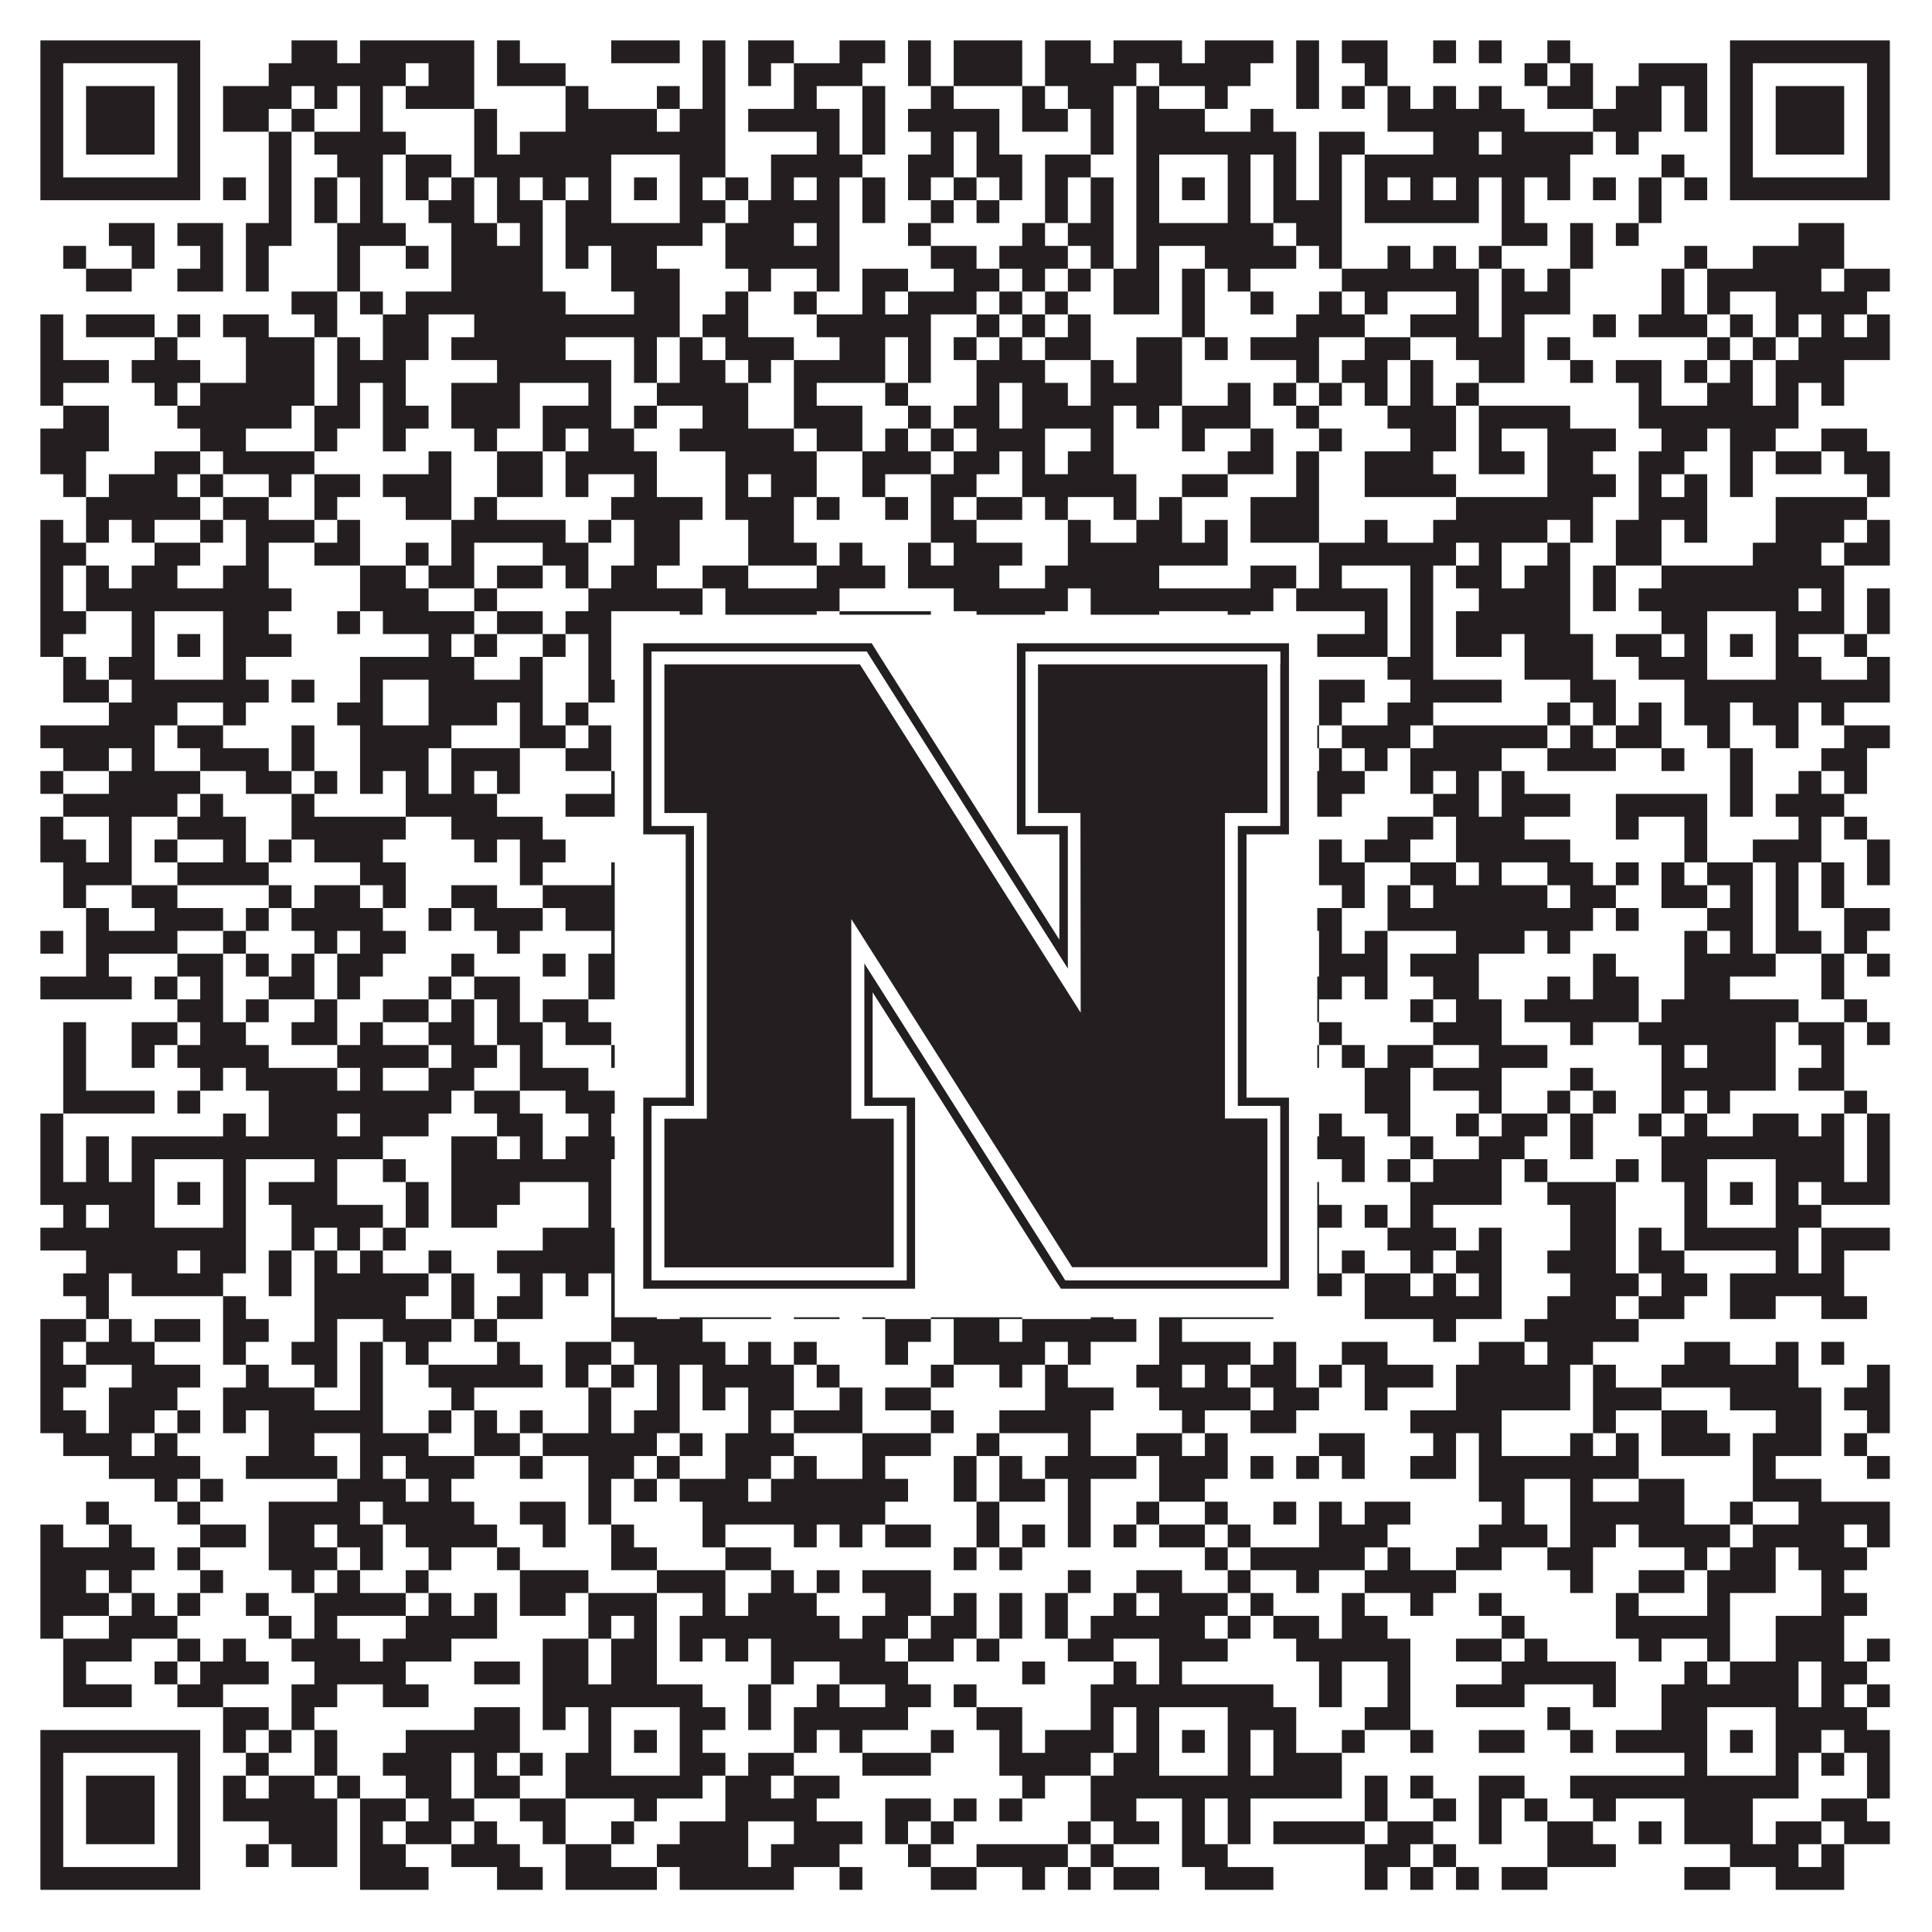 <?xml version="1.0"?>
<svg xmlns="http://www.w3.org/2000/svg" xmlns:xlink="http://www.w3.org/1999/xlink" version="1.1" width="1100px" height="1100px" viewBox="0 0 1100 1100"><rect x="0" y="0" width="1100" height="1100" fill="#ffffff" fill-opacity="1"/><path fill="#231f20" fill-opacity="1" d="M23,23L114,23L114,36L23,36ZM166,23L192,23L192,36L166,36ZM205,23L270,23L270,36L205,36ZM283,23L296,23L296,36L283,36ZM348,23L387,23L387,36L348,36ZM400,23L413,23L413,36L400,36ZM426,23L452,23L452,36L426,36ZM478,23L504,23L504,36L478,36ZM517,23L530,23L530,36L517,36ZM543,23L582,23L582,36L543,36ZM595,23L621,23L621,36L595,36ZM634,23L673,23L673,36L634,36ZM686,23L725,23L725,36L686,36ZM738,23L751,23L751,36L738,36ZM764,23L790,23L790,36L764,36ZM816,23L829,23L829,36L816,36ZM842,23L855,23L855,36L842,36ZM881,23L894,23L894,36L881,36ZM985,23L1076,23L1076,36L985,36ZM23,36L36,36L36,49L23,49ZM101,36L114,36L114,49L101,49ZM153,36L231,36L231,49L153,49ZM244,36L270,36L270,49L244,49ZM283,36L322,36L322,49L283,49ZM400,36L413,36L413,49L400,49ZM426,36L439,36L439,49L426,49ZM452,36L491,36L491,49L452,49ZM517,36L530,36L530,49L517,49ZM543,36L582,36L582,49L543,49ZM595,36L647,36L647,49L595,49ZM660,36L712,36L712,49L660,49ZM738,36L751,36L751,49L738,49ZM777,36L790,36L790,49L777,49ZM868,36L881,36L881,49L868,49ZM894,36L907,36L907,49L894,49ZM933,36L972,36L972,49L933,49ZM985,36L998,36L998,49L985,49ZM1063,36L1076,36L1076,49L1063,49ZM23,49L36,49L36,62L23,62ZM49,49L88,49L88,62L49,62ZM101,49L114,49L114,62L101,62ZM127,49L166,49L166,62L127,62ZM179,49L192,49L192,62L179,62ZM205,49L218,49L218,62L205,62ZM231,49L270,49L270,62L231,62ZM322,49L335,49L335,62L322,62ZM374,49L387,49L387,62L374,62ZM400,49L413,49L413,62L400,62ZM452,49L465,49L465,62L452,62ZM491,49L504,49L504,62L491,62ZM530,49L543,49L543,62L530,62ZM582,49L595,49L595,62L582,62ZM608,49L634,49L634,62L608,62ZM647,49L660,49L660,62L647,62ZM686,49L699,49L699,62L686,62ZM738,49L751,49L751,62L738,62ZM764,49L777,49L777,62L764,62ZM790,49L803,49L803,62L790,62ZM816,49L829,49L829,62L816,62ZM842,49L855,49L855,62L842,62ZM881,49L907,49L907,62L881,62ZM920,49L946,49L946,62L920,62ZM959,49L972,49L972,62L959,62ZM985,49L998,49L998,62L985,62ZM1011,49L1050,49L1050,62L1011,62ZM1063,49L1076,49L1076,62L1063,62ZM23,62L36,62L36,75L23,75ZM49,62L88,62L88,75L49,75ZM101,62L114,62L114,75L101,75ZM127,62L153,62L153,75L127,75ZM166,62L179,62L179,75L166,75ZM205,62L218,62L218,75L205,75ZM270,62L283,62L283,75L270,75ZM322,62L374,62L374,75L322,75ZM387,62L413,62L413,75L387,75ZM426,62L478,62L478,75L426,75ZM491,62L504,62L504,75L491,75ZM517,62L569,62L569,75L517,75ZM582,62L608,62L608,75L582,75ZM621,62L634,62L634,75L621,75ZM647,62L686,62L686,75L647,75ZM712,62L725,62L725,75L712,75ZM790,62L868,62L868,75L790,75ZM907,62L946,62L946,75L907,75ZM959,62L972,62L972,75L959,75ZM985,62L998,62L998,75L985,75ZM1011,62L1050,62L1050,75L1011,75ZM1063,62L1076,62L1076,75L1063,75ZM23,75L36,75L36,88L23,88ZM49,75L88,75L88,88L49,88ZM101,75L114,75L114,88L101,88ZM153,75L166,75L166,88L153,88ZM179,75L231,75L231,88L179,88ZM270,75L283,75L283,88L270,88ZM296,75L413,75L413,88L296,88ZM465,75L478,75L478,88L465,88ZM491,75L504,75L504,88L491,88ZM530,75L543,75L543,88L530,88ZM556,75L569,75L569,88L556,88ZM621,75L634,75L634,88L621,88ZM647,75L738,75L738,88L647,88ZM751,75L777,75L777,88L751,88ZM816,75L842,75L842,88L816,88ZM855,75L907,75L907,88L855,88ZM920,75L933,75L933,88L920,88ZM985,75L998,75L998,88L985,88ZM1011,75L1050,75L1050,88L1011,88ZM1063,75L1076,75L1076,88L1063,88ZM23,88L36,88L36,101L23,101ZM101,88L114,88L114,101L101,101ZM153,88L166,88L166,101L153,101ZM192,88L218,88L218,101L192,101ZM231,88L257,88L257,101L231,101ZM270,88L348,88L348,101L270,101ZM387,88L413,88L413,101L387,101ZM439,88L491,88L491,101L439,101ZM517,88L543,88L543,101L517,101ZM556,88L582,88L582,101L556,101ZM595,88L621,88L621,101L595,101ZM647,88L660,88L660,101L647,101ZM699,88L712,88L712,101L699,101ZM725,88L738,88L738,101L725,101ZM751,88L764,88L764,101L751,101ZM777,88L894,88L894,101L777,101ZM946,88L959,88L959,101L946,101ZM985,88L998,88L998,101L985,101ZM1063,88L1076,88L1076,101L1063,101ZM23,101L114,101L114,114L23,114ZM127,101L140,101L140,114L127,114ZM153,101L166,101L166,114L153,114ZM179,101L192,101L192,114L179,114ZM205,101L218,101L218,114L205,114ZM231,101L244,101L244,114L231,114ZM257,101L270,101L270,114L257,114ZM283,101L296,101L296,114L283,114ZM309,101L322,101L322,114L309,114ZM335,101L348,101L348,114L335,114ZM361,101L374,101L374,114L361,114ZM387,101L400,101L400,114L387,114ZM413,101L426,101L426,114L413,114ZM439,101L452,101L452,114L439,114ZM465,101L478,101L478,114L465,114ZM491,101L504,101L504,114L491,114ZM517,101L530,101L530,114L517,114ZM543,101L556,101L556,114L543,114ZM569,101L582,101L582,114L569,114ZM595,101L608,101L608,114L595,114ZM621,101L634,101L634,114L621,114ZM647,101L660,101L660,114L647,114ZM673,101L686,101L686,114L673,114ZM699,101L712,101L712,114L699,114ZM725,101L738,101L738,114L725,114ZM751,101L764,101L764,114L751,114ZM777,101L790,101L790,114L777,114ZM803,101L816,101L816,114L803,114ZM829,101L842,101L842,114L829,114ZM855,101L868,101L868,114L855,114ZM881,101L894,101L894,114L881,114ZM907,101L920,101L920,114L907,114ZM933,101L946,101L946,114L933,114ZM959,101L972,101L972,114L959,114ZM985,101L1076,101L1076,114L985,114ZM153,114L166,114L166,127L153,127ZM179,114L192,114L192,127L179,127ZM205,114L218,114L218,127L205,127ZM244,114L270,114L270,127L244,127ZM283,114L309,114L309,127L283,127ZM322,114L348,114L348,127L322,127ZM387,114L413,114L413,127L387,127ZM426,114L478,114L478,127L426,127ZM491,114L504,114L504,127L491,127ZM530,114L543,114L543,127L530,127ZM556,114L569,114L569,127L556,127ZM595,114L608,114L608,127L595,127ZM621,114L634,114L634,127L621,127ZM647,114L660,114L660,127L647,127ZM699,114L712,114L712,127L699,127ZM725,114L764,114L764,127L725,127ZM777,114L842,114L842,127L777,127ZM855,114L868,114L868,127L855,127ZM933,114L946,114L946,127L933,127ZM62,127L88,127L88,140L62,140ZM101,127L127,127L127,140L101,140ZM140,127L166,127L166,140L140,140ZM192,127L231,127L231,140L192,140ZM257,127L283,127L283,140L257,140ZM296,127L309,127L309,140L296,140ZM322,127L400,127L400,140L322,140ZM413,127L452,127L452,140L413,140ZM465,127L478,127L478,140L465,140ZM517,127L530,127L530,140L517,140ZM582,127L595,127L595,140L582,140ZM608,127L634,127L634,140L608,140ZM647,127L725,127L725,140L647,140ZM738,127L764,127L764,140L738,140ZM855,127L881,127L881,140L855,140ZM894,127L907,127L907,140L894,140ZM920,127L933,127L933,140L920,140ZM1024,127L1050,127L1050,140L1024,140ZM36,140L49,140L49,153L36,153ZM75,140L88,140L88,153L75,153ZM114,140L127,140L127,153L114,153ZM140,140L153,140L153,153L140,153ZM192,140L205,140L205,153L192,153ZM231,140L244,140L244,153L231,153ZM257,140L309,140L309,153L257,153ZM322,140L335,140L335,153L322,153ZM348,140L374,140L374,153L348,153ZM413,140L478,140L478,153L413,153ZM530,140L556,140L556,153L530,153ZM569,140L608,140L608,153L569,153ZM621,140L634,140L634,153L621,153ZM647,140L660,140L660,153L647,153ZM686,140L738,140L738,153L686,153ZM751,140L764,140L764,153L751,153ZM790,140L803,140L803,153L790,153ZM816,140L829,140L829,153L816,153ZM842,140L855,140L855,153L842,153ZM894,140L907,140L907,153L894,153ZM959,140L972,140L972,153L959,153ZM998,140L1050,140L1050,153L998,153ZM49,153L75,153L75,166L49,166ZM101,153L127,153L127,166L101,166ZM140,153L153,153L153,166L140,166ZM192,153L205,153L205,166L192,166ZM257,153L309,153L309,166L257,166ZM348,153L387,153L387,166L348,166ZM426,153L439,153L439,166L426,166ZM465,153L478,153L478,166L465,166ZM491,153L517,153L517,166L491,166ZM543,153L569,153L569,166L543,166ZM582,153L595,153L595,166L582,166ZM608,153L621,153L621,166L608,166ZM634,153L660,153L660,166L634,166ZM673,153L686,153L686,166L673,166ZM699,153L712,153L712,166L699,166ZM764,153L842,153L842,166L764,166ZM855,153L868,153L868,166L855,166ZM881,153L894,153L894,166L881,166ZM946,153L959,153L959,166L946,166ZM972,153L1037,153L1037,166L972,166ZM1050,153L1076,153L1076,166L1050,166ZM166,166L192,166L192,179L166,179ZM205,166L218,166L218,179L205,179ZM231,166L322,166L322,179L231,179ZM361,166L387,166L387,179L361,179ZM413,166L426,166L426,179L413,179ZM452,166L465,166L465,179L452,179ZM491,166L504,166L504,179L491,179ZM517,166L556,166L556,179L517,179ZM569,166L582,166L582,179L569,179ZM595,166L608,166L608,179L595,179ZM634,166L660,166L660,179L634,179ZM673,166L686,166L686,179L673,179ZM712,166L725,166L725,179L712,179ZM751,166L764,166L764,179L751,179ZM777,166L790,166L790,179L777,179ZM829,166L842,166L842,179L829,179ZM855,166L894,166L894,179L855,179ZM946,166L959,166L959,179L946,179ZM972,166L985,166L985,179L972,179ZM1011,166L1063,166L1063,179L1011,179ZM23,179L36,179L36,192L23,192ZM49,179L88,179L88,192L49,192ZM101,179L114,179L114,192L101,192ZM127,179L153,179L153,192L127,192ZM179,179L192,179L192,192L179,192ZM218,179L244,179L244,192L218,192ZM270,179L387,179L387,192L270,192ZM400,179L426,179L426,192L400,192ZM465,179L530,179L530,192L465,192ZM556,179L569,179L569,192L556,192ZM582,179L595,179L595,192L582,192ZM608,179L621,179L621,192L608,192ZM673,179L686,179L686,192L673,192ZM738,179L777,179L777,192L738,192ZM803,179L842,179L842,192L803,192ZM855,179L868,179L868,192L855,192ZM907,179L920,179L920,192L907,192ZM933,179L972,179L972,192L933,192ZM985,179L998,179L998,192L985,192ZM1011,179L1024,179L1024,192L1011,192ZM1037,179L1050,179L1050,192L1037,192ZM1063,179L1076,179L1076,192L1063,192ZM23,192L36,192L36,205L23,205ZM88,192L101,192L101,205L88,205ZM140,192L179,192L179,205L140,205ZM192,192L205,192L205,205L192,205ZM218,192L244,192L244,205L218,205ZM257,192L322,192L322,205L257,205ZM361,192L374,192L374,205L361,205ZM387,192L400,192L400,205L387,205ZM413,192L452,192L452,205L413,205ZM478,192L504,192L504,205L478,205ZM517,192L530,192L530,205L517,205ZM543,192L556,192L556,205L543,205ZM569,192L582,192L582,205L569,205ZM595,192L621,192L621,205L595,205ZM647,192L673,192L673,205L647,205ZM686,192L699,192L699,205L686,205ZM712,192L751,192L751,205L712,205ZM777,192L803,192L803,205L777,205ZM829,192L868,192L868,205L829,205ZM881,192L894,192L894,205L881,205ZM972,192L985,192L985,205L972,205ZM998,192L1011,192L1011,205L998,205ZM1024,192L1076,192L1076,205L1024,205ZM23,205L62,205L62,218L23,218ZM75,205L114,205L114,218L75,218ZM140,205L179,205L179,218L140,218ZM192,205L231,205L231,218L192,218ZM283,205L348,205L348,218L283,218ZM361,205L374,205L374,218L361,218ZM387,205L413,205L413,218L387,218ZM426,205L439,205L439,218L426,218ZM452,205L504,205L504,218L452,218ZM517,205L530,205L530,218L517,218ZM556,205L595,205L595,218L556,218ZM621,205L634,205L634,218L621,218ZM647,205L673,205L673,218L647,218ZM738,205L751,205L751,218L738,218ZM764,205L790,205L790,218L764,218ZM803,205L816,205L816,218L803,218ZM842,205L868,205L868,218L842,218ZM894,205L907,205L907,218L894,218ZM920,205L946,205L946,218L920,218ZM959,205L972,205L972,218L959,218ZM985,205L998,205L998,218L985,218ZM1011,205L1050,205L1050,218L1011,218ZM23,218L36,218L36,231L23,231ZM88,218L101,218L101,231L88,231ZM114,218L179,218L179,231L114,231ZM192,218L205,218L205,231L192,231ZM218,218L231,218L231,231L218,231ZM257,218L296,218L296,231L257,231ZM335,218L348,218L348,231L335,231ZM374,218L426,218L426,231L374,231ZM452,218L465,218L465,231L452,231ZM504,218L517,218L517,231L504,231ZM556,218L569,218L569,231L556,231ZM582,218L608,218L608,231L582,231ZM621,218L673,218L673,231L621,231ZM699,218L712,218L712,231L699,231ZM725,218L738,218L738,231L725,231ZM751,218L764,218L764,231L751,231ZM777,218L790,218L790,231L777,231ZM803,218L816,218L816,231L803,231ZM829,218L842,218L842,231L829,231ZM933,218L946,218L946,231L933,231ZM972,218L998,218L998,231L972,231ZM1011,218L1024,218L1024,231L1011,231ZM1037,218L1050,218L1050,231L1037,231ZM36,231L62,231L62,244L36,244ZM101,231L166,231L166,244L101,244ZM179,231L205,231L205,244L179,244ZM218,231L244,231L244,244L218,244ZM257,231L296,231L296,244L257,244ZM309,231L348,231L348,244L309,244ZM361,231L374,231L374,244L361,244ZM400,231L426,231L426,244L400,244ZM452,231L491,231L491,244L452,244ZM517,231L530,231L530,244L517,244ZM543,231L569,231L569,244L543,244ZM582,231L634,231L634,244L582,244ZM647,231L660,231L660,244L647,244ZM673,231L712,231L712,244L673,244ZM738,231L751,231L751,244L738,244ZM790,231L829,231L829,244L790,244ZM842,231L894,231L894,244L842,244ZM933,231L1024,231L1024,244L933,244ZM23,244L62,244L62,257L23,257ZM114,244L140,244L140,257L114,257ZM179,244L192,244L192,257L179,257ZM218,244L231,244L231,257L218,257ZM270,244L283,244L283,257L270,257ZM309,244L322,244L322,257L309,257ZM335,244L361,244L361,257L335,257ZM387,244L452,244L452,257L387,257ZM465,244L491,244L491,257L465,257ZM504,244L517,244L517,257L504,257ZM530,244L543,244L543,257L530,257ZM556,244L595,244L595,257L556,257ZM621,244L634,244L634,257L621,257ZM673,244L686,244L686,257L673,257ZM712,244L725,244L725,257L712,257ZM751,244L764,244L764,257L751,257ZM803,244L829,244L829,257L803,257ZM842,244L855,244L855,257L842,257ZM881,244L920,244L920,257L881,257ZM946,244L972,244L972,257L946,257ZM985,244L1011,244L1011,257L985,257ZM1037,244L1063,244L1063,257L1037,257ZM23,257L49,257L49,270L23,270ZM88,257L114,257L114,270L88,270ZM127,257L179,257L179,270L127,270ZM244,257L257,257L257,270L244,270ZM283,257L309,257L309,270L283,270ZM322,257L374,257L374,270L322,270ZM413,257L465,257L465,270L413,270ZM491,257L530,257L530,270L491,270ZM543,257L569,257L569,270L543,270ZM582,257L595,257L595,270L582,270ZM608,257L634,257L634,270L608,270ZM699,257L725,257L725,270L699,270ZM738,257L751,257L751,270L738,270ZM777,257L816,257L816,270L777,270ZM842,257L868,257L868,270L842,270ZM881,257L907,257L907,270L881,270ZM933,257L959,257L959,270L933,270ZM985,257L998,257L998,270L985,270ZM1011,257L1037,257L1037,270L1011,270ZM1050,257L1076,257L1076,270L1050,270ZM36,270L49,270L49,283L36,283ZM62,270L101,270L101,283L62,283ZM114,270L127,270L127,283L114,283ZM153,270L166,270L166,283L153,283ZM179,270L205,270L205,283L179,283ZM218,270L257,270L257,283L218,283ZM283,270L309,270L309,283L283,283ZM322,270L335,270L335,283L322,283ZM361,270L374,270L374,283L361,283ZM413,270L426,270L426,283L413,283ZM439,270L465,270L465,283L439,283ZM491,270L504,270L504,283L491,283ZM530,270L556,270L556,283L530,283ZM582,270L647,270L647,283L582,283ZM673,270L699,270L699,283L673,283ZM738,270L751,270L751,283L738,283ZM777,270L829,270L829,283L777,283ZM881,270L920,270L920,283L881,283ZM933,270L946,270L946,283L933,283ZM959,270L972,270L972,283L959,283ZM985,270L998,270L998,283L985,283ZM1063,270L1076,270L1076,283L1063,283ZM49,283L114,283L114,296L49,296ZM127,283L153,283L153,296L127,296ZM179,283L192,283L192,296L179,296ZM231,283L257,283L257,296L231,296ZM270,283L283,283L283,296L270,296ZM348,283L400,283L400,296L348,296ZM413,283L452,283L452,296L413,296ZM465,283L478,283L478,296L465,296ZM504,283L517,283L517,296L504,296ZM530,283L543,283L543,296L530,296ZM556,283L582,283L582,296L556,296ZM595,283L608,283L608,296L595,296ZM634,283L647,283L647,296L634,296ZM660,283L673,283L673,296L660,296ZM712,283L751,283L751,296L712,296ZM829,283L907,283L907,296L829,296ZM933,283L972,283L972,296L933,296ZM1011,283L1063,283L1063,296L1011,296ZM23,296L36,296L36,309L23,309ZM49,296L62,296L62,309L49,309ZM75,296L88,296L88,309L75,309ZM114,296L127,296L127,309L114,309ZM140,296L179,296L179,309L140,309ZM192,296L205,296L205,309L192,309ZM257,296L322,296L322,309L257,309ZM335,296L348,296L348,309L335,309ZM361,296L387,296L387,309L361,309ZM426,296L452,296L452,309L426,309ZM530,296L556,296L556,309L530,309ZM608,296L621,296L621,309L608,309ZM647,296L673,296L673,309L647,309ZM686,296L699,296L699,309L686,309ZM712,296L751,296L751,309L712,309ZM777,296L790,296L790,309L777,309ZM816,296L881,296L881,309L816,309ZM894,296L907,296L907,309L894,309ZM920,296L946,296L946,309L920,309ZM959,296L972,296L972,309L959,309ZM1011,296L1050,296L1050,309L1011,309ZM1063,296L1076,296L1076,309L1063,309ZM23,309L49,309L49,322L23,322ZM88,309L114,309L114,322L88,322ZM140,309L153,309L153,322L140,322ZM179,309L205,309L205,322L179,322ZM231,309L244,309L244,322L231,322ZM257,309L270,309L270,322L257,322ZM309,309L335,309L335,322L309,322ZM361,309L387,309L387,322L361,322ZM426,309L465,309L465,322L426,322ZM478,309L491,309L491,322L478,322ZM517,309L530,309L530,322L517,322ZM543,309L582,309L582,322L543,322ZM608,309L699,309L699,322L608,322ZM751,309L829,309L829,322L751,322ZM842,309L855,309L855,322L842,322ZM881,309L894,309L894,322L881,322ZM920,309L946,309L946,322L920,322ZM998,309L1037,309L1037,322L998,322ZM1050,309L1076,309L1076,322L1050,322ZM23,322L36,322L36,335L23,335ZM49,322L62,322L62,335L49,335ZM75,322L101,322L101,335L75,335ZM127,322L153,322L153,335L127,335ZM205,322L231,322L231,335L205,335ZM244,322L270,322L270,335L244,335ZM283,322L309,322L309,335L283,335ZM322,322L335,322L335,335L322,335ZM348,322L374,322L374,335L348,335ZM400,322L426,322L426,335L400,335ZM465,322L504,322L504,335L465,335ZM517,322L569,322L569,335L517,335ZM595,322L660,322L660,335L595,335ZM712,322L738,322L738,335L712,335ZM751,322L764,322L764,335L751,335ZM803,322L816,322L816,335L803,335ZM829,322L855,322L855,335L829,335ZM868,322L894,322L894,335L868,335ZM907,322L920,322L920,335L907,335ZM946,322L1050,322L1050,335L946,335ZM23,335L36,335L36,348L23,348ZM49,335L166,335L166,348L49,348ZM205,335L244,335L244,348L205,348ZM270,335L283,335L283,348L270,348ZM335,335L400,335L400,348L335,348ZM413,335L478,335L478,348L413,348ZM543,335L608,335L608,348L543,348ZM621,335L725,335L725,348L621,348ZM738,335L790,335L790,348L738,348ZM803,335L816,335L816,348L803,348ZM842,335L894,335L894,348L842,348ZM907,335L920,335L920,348L907,348ZM933,335L1024,335L1024,348L933,348ZM1037,335L1050,335L1050,348L1037,348ZM1063,335L1076,335L1076,348L1063,348ZM23,348L49,348L49,361L23,361ZM75,348L88,348L88,361L75,361ZM127,348L153,348L153,361L127,361ZM192,348L205,348L205,361L192,361ZM218,348L270,348L270,361L218,361ZM283,348L309,348L309,361L283,361ZM322,348L348,348L348,361L322,361ZM387,348L400,348L400,361L387,361ZM413,348L465,348L465,361L413,361ZM478,348L530,348L530,361L478,361ZM556,348L595,348L595,361L556,361ZM621,348L660,348L660,361L621,361ZM699,348L712,348L712,361L699,361ZM777,348L790,348L790,361L777,361ZM803,348L816,348L816,361L803,361ZM829,348L894,348L894,361L829,361ZM946,348L972,348L972,361L946,361ZM1011,348L1050,348L1050,361L1011,361ZM1063,348L1076,348L1076,361L1063,361ZM23,361L36,361L36,374L23,374ZM75,361L88,361L88,374L75,374ZM101,361L114,361L114,374L101,374ZM127,361L166,361L166,374L127,374ZM244,361L257,361L257,374L244,374ZM270,361L283,361L283,374L270,374ZM309,361L322,361L322,374L309,374ZM335,361L348,361L348,374L335,374ZM361,361L374,361L374,374L361,374ZM387,361L400,361L400,374L387,374ZM426,361L439,361L439,374L426,374ZM465,361L543,361L543,374L465,374ZM582,361L595,361L595,374L582,374ZM647,361L660,361L660,374L647,374ZM673,361L686,361L686,374L673,374ZM699,361L790,361L790,374L699,374ZM803,361L816,361L816,374L803,374ZM829,361L855,361L855,374L829,374ZM868,361L907,361L907,374L868,374ZM920,361L946,361L946,374L920,374ZM959,361L972,361L972,374L959,374ZM985,361L998,361L998,374L985,374ZM1011,361L1024,361L1024,374L1011,374ZM1050,361L1063,361L1063,374L1050,374ZM36,374L49,374L49,387L36,387ZM62,374L88,374L88,387L62,387ZM127,374L140,374L140,387L127,387ZM205,374L270,374L270,387L205,387ZM296,374L309,374L309,387L296,387ZM335,374L348,374L348,387L335,387ZM387,374L400,374L400,387L387,387ZM413,374L478,374L478,387L413,387ZM504,374L517,374L517,387L504,387ZM530,374L556,374L556,387L530,387ZM582,374L634,374L634,387L582,387ZM647,374L660,374L660,387L647,387ZM699,374L712,374L712,387L699,387ZM790,374L816,374L816,387L790,387ZM868,374L907,374L907,387L868,387ZM933,374L972,374L972,387L933,387ZM1011,374L1037,374L1037,387L1011,387ZM1063,374L1076,374L1076,387L1063,387ZM36,387L62,387L62,400L36,400ZM75,387L153,387L153,400L75,400ZM166,387L179,387L179,400L166,400ZM205,387L218,387L218,400L205,400ZM244,387L309,387L309,400L244,400ZM335,387L426,387L426,400L335,400ZM478,387L491,387L491,400L478,400ZM504,387L556,387L556,400L504,400ZM621,387L634,387L634,400L621,400ZM647,387L712,387L712,400L647,400ZM751,387L777,387L777,400L751,400ZM803,387L855,387L855,400L803,400ZM894,387L920,387L920,400L894,400ZM959,387L1076,387L1076,400L959,400ZM62,400L101,400L101,413L62,413ZM127,400L140,400L140,413L127,413ZM192,400L218,400L218,413L192,413ZM244,400L283,400L283,413L244,413ZM296,400L309,400L309,413L296,413ZM322,400L335,400L335,413L322,413ZM361,400L387,400L387,413L361,413ZM400,400L413,400L413,413L400,413ZM426,400L517,400L517,413L426,413ZM530,400L543,400L543,413L530,413ZM556,400L569,400L569,413L556,413ZM582,400L621,400L621,413L582,413ZM660,400L673,400L673,413L660,413ZM686,400L738,400L738,413L686,413ZM751,400L764,400L764,413L751,413ZM790,400L816,400L816,413L790,413ZM881,400L894,400L894,413L881,413ZM907,400L920,400L920,413L907,413ZM933,400L946,400L946,413L933,413ZM959,400L985,400L985,413L959,413ZM998,400L1024,400L1024,413L998,413ZM1037,400L1050,400L1050,413L1037,413ZM23,413L88,413L88,426L23,426ZM101,413L127,413L127,426L101,426ZM166,413L179,413L179,426L166,426ZM205,413L257,413L257,426L205,426ZM296,413L322,413L322,426L296,426ZM335,413L348,413L348,426L335,426ZM361,413L374,413L374,426L361,426ZM387,413L426,413L426,426L387,426ZM439,413L452,413L452,426L439,426ZM465,413L530,413L530,426L465,426ZM543,413L595,413L595,426L543,426ZM608,413L634,413L634,426L608,426ZM647,413L660,413L660,426L647,426ZM673,413L725,413L725,426L673,426ZM738,413L751,413L751,426L738,426ZM764,413L803,413L803,426L764,426ZM816,413L881,413L881,426L816,426ZM894,413L907,413L907,426L894,426ZM920,413L946,413L946,426L920,426ZM972,413L985,413L985,426L972,426ZM1011,413L1024,413L1024,426L1011,426ZM1050,413L1076,413L1076,426L1050,426ZM36,426L62,426L62,439L36,439ZM75,426L88,426L88,439L75,439ZM114,426L153,426L153,439L114,439ZM166,426L179,426L179,439L166,439ZM205,426L244,426L244,439L205,439ZM257,426L296,426L296,439L257,439ZM322,426L348,426L348,439L322,439ZM361,426L374,426L374,439L361,439ZM400,426L452,426L452,439L400,439ZM465,426L478,426L478,439L465,439ZM504,426L517,426L517,439L504,439ZM530,426L569,426L569,439L530,439ZM582,426L608,426L608,439L582,439ZM660,426L673,426L673,439L660,439ZM699,426L712,426L712,439L699,439ZM751,426L764,426L764,439L751,439ZM777,426L790,426L790,439L777,439ZM803,426L855,426L855,439L803,439ZM881,426L920,426L920,439L881,439ZM946,426L959,426L959,439L946,439ZM985,426L998,426L998,439L985,439ZM1037,426L1063,426L1063,439L1037,439ZM23,439L36,439L36,452L23,452ZM62,439L114,439L114,452L62,452ZM140,439L166,439L166,452L140,452ZM179,439L192,439L192,452L179,452ZM205,439L218,439L218,452L205,452ZM231,439L244,439L244,452L231,452ZM257,439L270,439L270,452L257,452ZM283,439L296,439L296,452L283,452ZM348,439L361,439L361,452L348,452ZM387,439L400,439L400,452L387,452ZM413,439L426,439L426,452L413,452ZM465,439L478,439L478,452L465,452ZM504,439L517,439L517,452L504,452ZM595,439L608,439L608,452L595,452ZM621,439L634,439L634,452L621,452ZM647,439L660,439L660,452L647,452ZM673,439L686,439L686,452L673,452ZM712,439L725,439L725,452L712,452ZM738,439L777,439L777,452L738,452ZM803,439L816,439L816,452L803,452ZM829,439L842,439L842,452L829,452ZM855,439L868,439L868,452L855,452ZM985,439L998,439L998,452L985,452ZM1024,439L1037,439L1037,452L1024,452ZM1050,439L1063,439L1063,452L1050,452ZM36,452L101,452L101,465L36,465ZM114,452L127,452L127,465L114,465ZM166,452L179,452L179,465L166,465ZM231,452L283,452L283,465L231,465ZM322,452L361,452L361,465L322,465ZM374,452L400,452L400,465L374,465ZM439,452L478,452L478,465L439,465ZM491,452L504,452L504,465L491,465ZM517,452L530,452L530,465L517,465ZM543,452L556,452L556,465L543,465ZM569,452L582,452L582,465L569,465ZM621,452L634,452L634,465L621,465ZM686,452L712,452L712,465L686,465ZM738,452L764,452L764,465L738,465ZM816,452L842,452L842,465L816,465ZM855,452L894,452L894,465L855,465ZM920,452L972,452L972,465L920,465ZM985,452L998,452L998,465L985,465ZM1011,452L1050,452L1050,465L1011,465ZM23,465L36,465L36,478L23,478ZM62,465L75,465L75,478L62,478ZM101,465L140,465L140,478L101,478ZM166,465L231,465L231,478L166,478ZM257,465L309,465L309,478L257,478ZM361,465L400,465L400,478L361,478ZM439,465L452,465L452,478L439,478ZM504,465L517,465L517,478L504,478ZM543,465L582,465L582,478L543,478ZM608,465L647,465L647,478L608,478ZM660,465L673,465L673,478L660,478ZM699,465L712,465L712,478L699,478ZM725,465L738,465L738,478L725,478ZM790,465L816,465L816,478L790,478ZM829,465L868,465L868,478L829,478ZM920,465L933,465L933,478L920,478ZM959,465L972,465L972,478L959,478ZM1024,465L1037,465L1037,478L1024,478ZM1050,465L1063,465L1063,478L1050,478ZM23,478L49,478L49,491L23,491ZM62,478L75,478L75,491L62,491ZM88,478L101,478L101,491L88,491ZM127,478L140,478L140,491L127,491ZM153,478L166,478L166,491L153,491ZM179,478L218,478L218,491L179,491ZM270,478L283,478L283,491L270,491ZM296,478L322,478L322,491L296,491ZM361,478L374,478L374,491L361,491ZM387,478L413,478L413,491L387,491ZM439,478L478,478L478,491L439,491ZM504,478L517,478L517,491L504,491ZM582,478L621,478L621,491L582,491ZM634,478L647,478L647,491L634,491ZM686,478L699,478L699,491L686,491ZM712,478L738,478L738,491L712,491ZM751,478L764,478L764,491L751,491ZM777,478L803,478L803,491L777,491ZM829,478L894,478L894,491L829,491ZM959,478L972,478L972,491L959,491ZM998,478L1037,478L1037,491L998,491ZM1063,478L1076,478L1076,491L1063,491ZM36,491L75,491L75,504L36,504ZM101,491L153,491L153,504L101,504ZM205,491L231,491L231,504L205,504ZM296,491L309,491L309,504L296,504ZM348,491L374,491L374,504L348,504ZM387,491L439,491L439,504L387,504ZM478,491L491,491L491,504L478,504ZM504,491L543,491L543,504L504,504ZM582,491L634,491L634,504L582,504ZM660,491L712,491L712,504L660,504ZM725,491L738,491L738,504L725,504ZM751,491L777,491L777,504L751,504ZM803,491L829,491L829,504L803,504ZM842,491L855,491L855,504L842,504ZM881,491L907,491L907,504L881,504ZM920,491L933,491L933,504L920,504ZM946,491L959,491L959,504L946,504ZM972,491L998,491L998,504L972,504ZM1011,491L1024,491L1024,504L1011,504ZM1037,491L1050,491L1050,504L1037,504ZM1063,491L1076,491L1076,504L1063,504ZM36,504L49,504L49,517L36,517ZM75,504L101,504L101,517L75,517ZM153,504L166,504L166,517L153,517ZM179,504L205,504L205,517L179,517ZM218,504L231,504L231,517L218,517ZM257,504L283,504L283,517L257,517ZM309,504L361,504L361,517L309,517ZM387,504L400,504L400,517L387,517ZM439,504L452,504L452,517L439,517ZM465,504L504,504L504,517L465,517ZM517,504L530,504L530,517L517,517ZM543,504L595,504L595,517L543,517ZM608,504L621,504L621,517L608,517ZM634,504L647,504L647,517L634,517ZM660,504L673,504L673,517L660,517ZM686,504L738,504L738,517L686,517ZM764,504L777,504L777,517L764,517ZM790,504L803,504L803,517L790,517ZM816,504L881,504L881,517L816,517ZM894,504L920,504L920,517L894,517ZM946,504L972,504L972,517L946,517ZM985,504L998,504L998,517L985,517ZM1011,504L1024,504L1024,517L1011,517ZM1037,504L1050,504L1050,517L1037,517ZM49,517L62,517L62,530L49,530ZM88,517L127,517L127,530L88,530ZM140,517L153,517L153,530L140,530ZM166,517L218,517L218,530L166,530ZM244,517L257,517L257,530L244,530ZM270,517L309,517L309,530L270,530ZM322,517L361,517L361,530L322,530ZM452,517L465,517L465,530L452,530ZM491,517L517,517L517,530L491,530ZM530,517L556,517L556,530L530,530ZM582,517L595,517L595,530L582,530ZM621,517L647,517L647,530L621,530ZM660,517L686,517L686,530L660,530ZM738,517L764,517L764,530L738,530ZM790,517L907,517L907,530L790,530ZM920,517L933,517L933,530L920,530ZM972,517L998,517L998,530L972,530ZM1011,517L1024,517L1024,530L1011,530ZM1050,517L1076,517L1076,530L1050,530ZM23,530L36,530L36,543L23,543ZM49,530L101,530L101,543L49,543ZM127,530L140,530L140,543L127,543ZM179,530L192,530L192,543L179,543ZM205,530L231,530L231,543L205,543ZM283,530L296,530L296,543L283,543ZM348,530L374,530L374,543L348,543ZM400,530L413,530L413,543L400,543ZM439,530L452,530L452,543L439,543ZM478,530L491,530L491,543L478,543ZM504,530L517,530L517,543L504,543ZM530,530L543,530L543,543L530,543ZM556,530L569,530L569,543L556,543ZM608,530L621,530L621,543L608,543ZM673,530L712,530L712,543L673,543ZM751,530L764,530L764,543L751,543ZM777,530L790,530L790,543L777,543ZM829,530L868,530L868,543L829,543ZM881,530L894,530L894,543L881,543ZM959,530L972,530L972,543L959,543ZM985,530L998,530L998,543L985,543ZM1011,530L1037,530L1037,543L1011,543ZM1050,530L1063,530L1063,543L1050,543ZM49,543L62,543L62,556L49,556ZM101,543L127,543L127,556L101,556ZM140,543L153,543L153,556L140,556ZM166,543L179,543L179,556L166,556ZM192,543L218,543L218,556L192,556ZM257,543L270,543L270,556L257,556ZM309,543L322,543L322,556L309,556ZM335,543L361,543L361,556L335,556ZM374,543L387,543L387,556L374,556ZM400,543L413,543L413,556L400,556ZM439,543L465,543L465,556L439,556ZM504,543L543,543L543,556L504,556ZM569,543L582,543L582,556L569,556ZM595,543L608,543L608,556L595,556ZM621,543L660,543L660,556L621,556ZM712,543L725,543L725,556L712,556ZM751,543L790,543L790,556L751,556ZM803,543L842,543L842,556L803,556ZM907,543L920,543L920,556L907,556ZM959,543L1011,543L1011,556L959,556ZM1037,543L1050,543L1050,556L1037,556ZM1063,543L1076,543L1076,556L1063,556ZM23,556L75,556L75,569L23,569ZM88,556L101,556L101,569L88,569ZM114,556L127,556L127,569L114,569ZM153,556L179,556L179,569L153,569ZM192,556L205,556L205,569L192,569ZM244,556L257,556L257,569L244,569ZM270,556L296,556L296,569L270,569ZM335,556L361,556L361,569L335,569ZM374,556L426,556L426,569L374,569ZM439,556L491,556L491,569L439,569ZM517,556L530,556L530,569L517,569ZM608,556L621,556L621,569L608,569ZM634,556L647,556L647,569L634,569ZM660,556L712,556L712,569L660,569ZM725,556L764,556L764,569L725,569ZM777,556L790,556L790,569L777,569ZM816,556L842,556L842,569L816,569ZM881,556L894,556L894,569L881,569ZM907,556L933,556L933,569L907,569ZM959,556L985,556L985,569L959,569ZM1037,556L1050,556L1050,569L1037,569ZM101,569L127,569L127,582L101,582ZM140,569L153,569L153,582L140,582ZM179,569L192,569L192,582L179,582ZM218,569L244,569L244,582L218,582ZM257,569L270,569L270,582L257,582ZM283,569L296,569L296,582L283,582ZM309,569L335,569L335,582L309,582ZM361,569L413,569L413,582L361,582ZM426,569L452,569L452,582L426,582ZM465,569L478,569L478,582L465,582ZM517,569L530,569L530,582L517,582ZM543,569L556,569L556,582L543,582ZM582,569L595,569L595,582L582,582ZM608,569L647,569L647,582L608,582ZM660,569L686,569L686,582L660,582ZM699,569L712,569L712,582L699,582ZM738,569L751,569L751,582L738,582ZM803,569L816,569L816,582L803,582ZM829,569L855,569L855,582L829,582ZM868,569L933,569L933,582L868,582ZM946,569L1024,569L1024,582L946,582ZM1050,569L1063,569L1063,582L1050,582ZM36,582L49,582L49,595L36,595ZM75,582L101,582L101,595L75,595ZM114,582L140,582L140,595L114,595ZM166,582L192,582L192,595L166,595ZM205,582L218,582L218,595L205,595ZM244,582L270,582L270,595L244,595ZM283,582L309,582L309,595L283,595ZM322,582L348,582L348,595L322,595ZM387,582L413,582L413,595L387,595ZM426,582L452,582L452,595L426,595ZM478,582L504,582L504,595L478,595ZM517,582L556,582L556,595L517,595ZM608,582L621,582L621,595L608,595ZM634,582L647,582L647,595L634,595ZM660,582L673,582L673,595L660,595ZM712,582L738,582L738,595L712,595ZM751,582L764,582L764,595L751,595ZM816,582L855,582L855,595L816,595ZM894,582L907,582L907,595L894,595ZM933,582L1011,582L1011,595L933,595ZM1024,582L1050,582L1050,595L1024,595ZM1063,582L1076,582L1076,595L1063,595ZM36,595L49,595L49,608L36,608ZM75,595L88,595L88,608L75,608ZM101,595L153,595L153,608L101,608ZM192,595L244,595L244,608L192,608ZM257,595L283,595L283,608L257,608ZM296,595L309,595L309,608L296,608ZM348,595L374,595L374,608L348,608ZM387,595L400,595L400,608L387,608ZM439,595L452,595L452,608L439,608ZM465,595L491,595L491,608L465,608ZM504,595L517,595L517,608L504,608ZM543,595L556,595L556,608L543,608ZM569,595L582,595L582,608L569,608ZM621,595L673,595L673,608L621,608ZM686,595L699,595L699,608L686,608ZM712,595L725,595L725,608L712,608ZM738,595L751,595L751,608L738,608ZM764,595L777,595L777,608L764,608ZM790,595L816,595L816,608L790,608ZM842,595L881,595L881,608L842,608ZM946,595L959,595L959,608L946,608ZM972,595L1011,595L1011,608L972,608ZM1037,595L1050,595L1050,608L1037,608ZM36,608L49,608L49,621L36,621ZM114,608L127,608L127,621L114,621ZM140,608L192,608L192,621L140,621ZM205,608L218,608L218,621L205,621ZM244,608L270,608L270,621L244,621ZM296,608L335,608L335,621L296,621ZM361,608L413,608L413,621L361,621ZM426,608L439,608L439,621L426,621ZM465,608L491,608L491,621L465,621ZM504,608L517,608L517,621L504,621ZM543,608L556,608L556,621L543,621ZM569,608L660,608L660,621L569,621ZM673,608L699,608L699,621L673,621ZM712,608L738,608L738,621L712,621ZM777,608L803,608L803,621L777,621ZM816,608L855,608L855,621L816,621ZM894,608L907,608L907,621L894,621ZM946,608L1011,608L1011,621L946,621ZM1024,608L1050,608L1050,621L1024,621ZM36,621L88,621L88,634L36,634ZM101,621L114,621L114,634L101,634ZM153,621L257,621L257,634L153,634ZM270,621L296,621L296,634L270,634ZM322,621L374,621L374,634L322,634ZM400,621L426,621L426,634L400,634ZM439,621L478,621L478,634L439,634ZM530,621L543,621L543,634L530,634ZM569,621L608,621L608,634L569,634ZM621,621L634,621L634,634L621,634ZM673,621L686,621L686,634L673,634ZM712,621L725,621L725,634L712,634ZM777,621L803,621L803,634L777,634ZM842,621L855,621L855,634L842,634ZM881,621L894,621L894,634L881,634ZM907,621L920,621L920,634L907,634ZM946,621L959,621L959,634L946,634ZM972,621L985,621L985,634L972,634ZM1050,621L1063,621L1063,634L1050,634ZM23,634L36,634L36,647L23,647ZM127,634L140,634L140,647L127,647ZM153,634L192,634L192,647L153,647ZM205,634L244,634L244,647L205,647ZM283,634L309,634L309,647L283,647ZM335,634L348,634L348,647L335,647ZM400,634L426,634L426,647L400,647ZM452,634L465,634L465,647L452,647ZM491,634L504,634L504,647L491,647ZM556,634L569,634L569,647L556,647ZM595,634L621,634L621,647L595,647ZM647,634L673,634L673,647L647,647ZM686,634L699,634L699,647L686,647ZM725,634L738,634L738,647L725,647ZM751,634L764,634L764,647L751,647ZM790,634L803,634L803,647L790,647ZM829,634L842,634L842,647L829,647ZM855,634L881,634L881,647L855,647ZM894,634L907,634L907,647L894,647ZM933,634L946,634L946,647L933,647ZM959,634L972,634L972,647L959,647ZM998,634L1024,634L1024,647L998,647ZM1037,634L1050,634L1050,647L1037,647ZM1063,634L1076,634L1076,647L1063,647ZM23,647L36,647L36,660L23,660ZM49,647L62,647L62,660L49,660ZM75,647L218,647L218,660L75,660ZM257,647L283,647L283,660L257,660ZM296,647L309,647L309,660L296,660ZM322,647L400,647L400,660L322,660ZM465,647L491,647L491,660L465,660ZM504,647L517,647L517,660L504,660ZM556,647L582,647L582,660L556,660ZM595,647L634,647L634,660L595,660ZM647,647L712,647L712,660L647,660ZM738,647L777,647L777,660L738,660ZM803,647L816,647L816,660L803,660ZM842,647L868,647L868,660L842,660ZM894,647L907,647L907,660L894,660ZM946,647L1050,647L1050,660L946,660ZM1063,647L1076,647L1076,660L1063,660ZM23,660L36,660L36,673L23,673ZM49,660L62,660L62,673L49,673ZM75,660L88,660L88,673L75,673ZM127,660L140,660L140,673L127,673ZM179,660L192,660L192,673L179,673ZM218,660L231,660L231,673L218,673ZM257,660L348,660L348,673L257,673ZM387,660L400,660L400,673L387,673ZM413,660L426,660L426,673L413,673ZM465,660L478,660L478,673L465,673ZM504,660L517,660L517,673L504,673ZM530,660L543,660L543,673L530,673ZM569,660L608,660L608,673L569,673ZM634,660L660,660L660,673L634,673ZM699,660L738,660L738,673L699,673ZM764,660L777,660L777,673L764,673ZM790,660L803,660L803,673L790,673ZM816,660L855,660L855,673L816,673ZM868,660L881,660L881,673L868,673ZM920,660L933,660L933,673L920,673ZM946,660L972,660L972,673L946,673ZM1011,660L1050,660L1050,673L1011,673ZM1063,660L1076,660L1076,673L1063,673ZM23,673L88,673L88,686L23,686ZM101,673L114,673L114,686L101,686ZM127,673L140,673L140,686L127,686ZM153,673L192,673L192,686L153,686ZM231,673L244,673L244,686L231,686ZM257,673L296,673L296,686L257,686ZM335,673L348,673L348,686L335,686ZM361,673L374,673L374,686L361,686ZM387,673L400,673L400,686L387,686ZM413,673L439,673L439,686L413,686ZM465,673L478,673L478,686L465,686ZM491,673L530,673L530,686L491,686ZM543,673L556,673L556,686L543,686ZM595,673L608,673L608,686L595,686ZM621,673L634,673L634,686L621,686ZM647,673L660,673L660,686L647,686ZM673,673L686,673L686,686L673,686ZM699,673L712,673L712,686L699,686ZM738,673L751,673L751,686L738,686ZM803,673L855,673L855,686L803,686ZM881,673L920,673L920,686L881,686ZM959,673L972,673L972,686L959,686ZM985,673L998,673L998,686L985,686ZM1011,673L1024,673L1024,686L1011,686ZM1037,673L1076,673L1076,686L1037,686ZM36,686L49,686L49,699L36,699ZM62,686L88,686L88,699L62,699ZM127,686L140,686L140,699L127,699ZM166,686L218,686L218,699L166,699ZM231,686L244,686L244,699L231,699ZM257,686L283,686L283,699L257,699ZM335,686L348,686L348,699L335,699ZM387,686L426,686L426,699L387,699ZM452,686L465,686L465,699L452,699ZM478,686L491,686L491,699L478,699ZM517,686L530,686L530,699L517,699ZM543,686L582,686L582,699L543,699ZM608,686L634,686L634,699L608,699ZM647,686L660,686L660,699L647,699ZM699,686L712,686L712,699L699,699ZM725,686L764,686L764,699L725,699ZM777,686L790,686L790,699L777,699ZM803,686L816,686L816,699L803,699ZM894,686L920,686L920,699L894,699ZM959,686L972,686L972,699L959,699ZM1011,686L1037,686L1037,699L1011,699ZM23,699L140,699L140,712L23,712ZM166,699L179,699L179,712L166,712ZM192,699L205,699L205,712L192,712ZM218,699L231,699L231,712L218,712ZM309,699L465,699L465,712L309,712ZM504,699L517,699L517,712L504,712ZM530,699L556,699L556,712L530,712ZM569,699L595,699L595,712L569,712ZM621,699L712,699L712,712L621,712ZM738,699L751,699L751,712L738,712ZM790,699L829,699L829,712L790,712ZM842,699L855,699L855,712L842,712ZM894,699L920,699L920,712L894,712ZM933,699L946,699L946,712L933,712ZM959,699L1024,699L1024,712L959,712ZM1037,699L1076,699L1076,712L1037,712ZM49,712L101,712L101,725L49,725ZM114,712L140,712L140,725L114,725ZM153,712L166,712L166,725L153,725ZM179,712L192,712L192,725L179,725ZM205,712L218,712L218,725L205,725ZM244,712L257,712L257,725L244,725ZM283,712L374,712L374,725L283,725ZM413,712L465,712L465,725L413,725ZM504,712L517,712L517,725L504,725ZM530,712L569,712L569,725L530,725ZM621,712L634,712L634,725L621,725ZM686,712L699,712L699,725L686,725ZM725,712L751,712L751,725L725,725ZM764,712L777,712L777,725L764,725ZM803,712L816,712L816,725L803,725ZM829,712L855,712L855,725L829,725ZM881,712L920,712L920,725L881,725ZM933,712L959,712L959,725L933,725ZM1011,712L1024,712L1024,725L1011,725ZM1037,712L1050,712L1050,725L1037,725ZM36,725L62,725L62,738L36,738ZM75,725L127,725L127,738L75,738ZM153,725L166,725L166,738L153,738ZM179,725L244,725L244,738L179,738ZM257,725L270,725L270,738L257,738ZM296,725L309,725L309,738L296,738ZM322,725L335,725L335,738L322,738ZM348,725L361,725L361,738L348,738ZM374,725L400,725L400,738L374,738ZM413,725L439,725L439,738L413,738ZM452,725L504,725L504,738L452,738ZM530,725L556,725L556,738L530,738ZM634,725L660,725L660,738L634,738ZM673,725L686,725L686,738L673,738ZM699,725L712,725L712,738L699,738ZM738,725L764,725L764,738L738,738ZM777,725L803,725L803,738L777,738ZM816,725L829,725L829,738L816,738ZM842,725L855,725L855,738L842,738ZM894,725L933,725L933,738L894,738ZM946,725L972,725L972,738L946,738ZM985,725L1050,725L1050,738L985,738ZM49,738L62,738L62,751L49,751ZM127,738L140,738L140,751L127,751ZM179,738L231,738L231,751L179,751ZM257,738L270,738L270,751L257,751ZM283,738L309,738L309,751L283,751ZM348,738L374,738L374,751L348,751ZM387,738L439,738L439,751L387,751ZM452,738L478,738L478,751L452,751ZM491,738L504,738L504,751L491,751ZM530,738L582,738L582,751L530,751ZM621,738L634,738L634,751L621,751ZM660,738L725,738L725,751L660,751ZM777,738L855,738L855,751L777,751ZM881,738L920,738L920,751L881,751ZM933,738L959,738L959,751L933,751ZM985,738L1011,738L1011,751L985,751ZM1037,738L1063,738L1063,751L1037,751ZM23,751L49,751L49,764L23,764ZM62,751L75,751L75,764L62,764ZM88,751L114,751L114,764L88,764ZM127,751L153,751L153,764L127,764ZM179,751L192,751L192,764L179,764ZM218,751L257,751L257,764L218,764ZM270,751L283,751L283,764L270,764ZM348,751L400,751L400,764L348,764ZM504,751L530,751L530,764L504,764ZM543,751L569,751L569,764L543,764ZM582,751L647,751L647,764L582,764ZM660,751L673,751L673,764L660,764ZM816,751L829,751L829,764L816,764ZM868,751L933,751L933,764L868,764ZM23,764L36,764L36,777L23,777ZM49,764L88,764L88,777L49,777ZM127,764L140,764L140,777L127,777ZM166,764L192,764L192,777L166,777ZM205,764L218,764L218,777L205,777ZM231,764L244,764L244,777L231,777ZM283,764L296,764L296,777L283,777ZM322,764L348,764L348,777L322,777ZM361,764L413,764L413,777L361,777ZM426,764L439,764L439,777L426,777ZM452,764L465,764L465,777L452,777ZM504,764L517,764L517,777L504,777ZM543,764L595,764L595,777L543,777ZM608,764L621,764L621,777L608,777ZM660,764L712,764L712,777L660,777ZM725,764L738,764L738,777L725,777ZM764,764L790,764L790,777L764,777ZM842,764L868,764L868,777L842,777ZM881,764L907,764L907,777L881,777ZM959,764L985,764L985,777L959,777ZM1011,764L1024,764L1024,777L1011,777ZM1037,764L1050,764L1050,777L1037,777ZM23,777L49,777L49,790L23,790ZM75,777L114,777L114,790L75,790ZM140,777L153,777L153,790L140,790ZM179,777L192,777L192,790L179,790ZM205,777L218,777L218,790L205,790ZM244,777L309,777L309,790L244,790ZM322,777L335,777L335,790L322,790ZM348,777L361,777L361,790L348,790ZM374,777L387,777L387,790L374,790ZM400,777L452,777L452,790L400,790ZM465,777L478,777L478,790L465,790ZM530,777L543,777L543,790L530,790ZM569,777L582,777L582,790L569,790ZM595,777L608,777L608,790L595,790ZM647,777L673,777L673,790L647,790ZM686,777L699,777L699,790L686,790ZM712,777L738,777L738,790L712,790ZM751,777L764,777L764,790L751,790ZM777,777L816,777L816,790L777,790ZM829,777L894,777L894,790L829,790ZM907,777L920,777L920,790L907,790ZM946,777L1024,777L1024,790L946,790ZM1063,777L1076,777L1076,790L1063,790ZM23,790L36,790L36,803L23,803ZM62,790L101,790L101,803L62,803ZM127,790L179,790L179,803L127,803ZM205,790L218,790L218,803L205,803ZM257,790L270,790L270,803L257,803ZM335,790L348,790L348,803L335,803ZM374,790L387,790L387,803L374,803ZM400,790L413,790L413,803L400,803ZM426,790L452,790L452,803L426,803ZM478,790L491,790L491,803L478,803ZM504,790L530,790L530,803L504,803ZM595,790L634,790L634,803L595,803ZM660,790L712,790L712,803L660,803ZM725,790L751,790L751,803L725,803ZM777,790L790,790L790,803L777,803ZM829,790L894,790L894,803L829,803ZM907,790L946,790L946,803L907,803ZM985,790L1037,790L1037,803L985,803ZM1050,790L1076,790L1076,803L1050,803ZM23,803L49,803L49,816L23,816ZM62,803L88,803L88,816L62,816ZM101,803L114,803L114,816L101,816ZM127,803L140,803L140,816L127,816ZM153,803L218,803L218,816L153,816ZM244,803L257,803L257,816L244,816ZM270,803L283,803L283,816L270,816ZM296,803L309,803L309,816L296,816ZM335,803L348,803L348,816L335,816ZM361,803L387,803L387,816L361,816ZM426,803L439,803L439,816L426,816ZM452,803L491,803L491,816L452,816ZM530,803L543,803L543,816L530,816ZM569,803L621,803L621,816L569,816ZM673,803L686,803L686,816L673,816ZM712,803L738,803L738,816L712,816ZM803,803L855,803L855,816L803,816ZM907,803L920,803L920,816L907,816ZM946,803L972,803L972,816L946,816ZM1011,803L1037,803L1037,816L1011,816ZM1063,803L1076,803L1076,816L1063,816ZM36,816L75,816L75,829L36,829ZM88,816L101,816L101,829L88,829ZM153,816L179,816L179,829L153,829ZM205,816L244,816L244,829L205,829ZM270,816L296,816L296,829L270,829ZM309,816L374,816L374,829L309,829ZM387,816L400,816L400,829L387,829ZM413,816L452,816L452,829L413,829ZM491,816L530,816L530,829L491,829ZM556,816L569,816L569,829L556,829ZM608,816L621,816L621,829L608,829ZM647,816L673,816L673,829L647,829ZM686,816L699,816L699,829L686,829ZM751,816L777,816L777,829L751,829ZM816,816L829,816L829,829L816,829ZM842,816L855,816L855,829L842,829ZM894,816L907,816L907,829L894,829ZM920,816L933,816L933,829L920,829ZM946,816L985,816L985,829L946,829ZM998,816L1037,816L1037,829L998,829ZM1050,816L1063,816L1063,829L1050,829ZM62,829L114,829L114,842L62,842ZM140,829L192,829L192,842L140,842ZM205,829L218,829L218,842L205,842ZM231,829L270,829L270,842L231,842ZM296,829L309,829L309,842L296,842ZM335,829L361,829L361,842L335,842ZM374,829L387,829L387,842L374,842ZM413,829L439,829L439,842L413,842ZM452,829L465,829L465,842L452,842ZM491,829L504,829L504,842L491,842ZM543,829L556,829L556,842L543,842ZM569,829L582,829L582,842L569,842ZM595,829L647,829L647,842L595,842ZM660,829L699,829L699,842L660,842ZM712,829L725,829L725,842L712,842ZM738,829L751,829L751,842L738,842ZM764,829L777,829L777,842L764,842ZM803,829L829,829L829,842L803,842ZM842,829L933,829L933,842L842,842ZM998,829L1011,829L1011,842L998,842ZM1063,829L1076,829L1076,842L1063,842ZM88,842L101,842L101,855L88,855ZM114,842L127,842L127,855L114,855ZM192,842L231,842L231,855L192,855ZM244,842L257,842L257,855L244,855ZM335,842L348,842L348,855L335,855ZM361,842L374,842L374,855L361,855ZM387,842L426,842L426,855L387,855ZM439,842L517,842L517,855L439,855ZM543,842L556,842L556,855L543,855ZM569,842L595,842L595,855L569,855ZM608,842L621,842L621,855L608,855ZM660,842L686,842L686,855L660,855ZM842,842L868,842L868,855L842,855ZM894,842L907,842L907,855L894,855ZM933,842L959,842L959,855L933,855ZM998,842L1037,842L1037,855L998,855ZM49,855L62,855L62,868L49,868ZM101,855L114,855L114,868L101,868ZM153,855L205,855L205,868L153,868ZM218,855L270,855L270,868L218,868ZM296,855L322,855L322,868L296,868ZM335,855L348,855L348,868L335,868ZM400,855L504,855L504,868L400,868ZM556,855L569,855L569,868L556,868ZM608,855L621,855L621,868L608,868ZM647,855L660,855L660,868L647,868ZM686,855L699,855L699,868L686,868ZM725,855L738,855L738,868L725,868ZM751,855L764,855L764,868L751,868ZM777,855L803,855L803,868L777,868ZM855,855L868,855L868,868L855,868ZM894,855L959,855L959,868L894,868ZM985,855L998,855L998,868L985,868ZM1024,855L1076,855L1076,868L1024,868ZM23,868L36,868L36,881L23,881ZM62,868L75,868L75,881L62,881ZM114,868L140,868L140,881L114,881ZM153,868L179,868L179,881L153,881ZM192,868L218,868L218,881L192,881ZM231,868L283,868L283,881L231,881ZM309,868L322,868L322,881L309,881ZM348,868L361,868L361,881L348,881ZM400,868L413,868L413,881L400,881ZM452,868L465,868L465,881L452,881ZM478,868L491,868L491,881L478,881ZM504,868L530,868L530,881L504,881ZM556,868L569,868L569,881L556,881ZM582,868L595,868L595,881L582,881ZM608,868L621,868L621,881L608,881ZM634,868L647,868L647,881L634,881ZM660,868L686,868L686,881L660,881ZM699,868L712,868L712,881L699,881ZM751,868L790,868L790,881L751,881ZM842,868L881,868L881,881L842,881ZM894,868L920,868L920,881L894,881ZM933,868L985,868L985,881L933,881ZM998,868L1050,868L1050,881L998,881ZM1063,868L1076,868L1076,881L1063,881ZM23,881L88,881L88,894L23,894ZM101,881L114,881L114,894L101,894ZM153,881L192,881L192,894L153,894ZM205,881L218,881L218,894L205,894ZM244,881L257,881L257,894L244,894ZM283,881L296,881L296,894L283,894ZM348,881L374,881L374,894L348,894ZM413,881L439,881L439,894L413,894ZM543,881L556,881L556,894L543,894ZM569,881L582,881L582,894L569,894ZM686,881L699,881L699,894L686,894ZM712,881L777,881L777,894L712,894ZM790,881L803,881L803,894L790,894ZM829,881L855,881L855,894L829,894ZM881,881L907,881L907,894L881,894ZM959,881L972,881L972,894L959,894ZM985,881L1011,881L1011,894L985,894ZM1024,881L1063,881L1063,894L1024,894ZM23,894L49,894L49,907L23,907ZM62,894L75,894L75,907L62,907ZM114,894L127,894L127,907L114,907ZM166,894L179,894L179,907L166,907ZM192,894L205,894L205,907L192,907ZM231,894L244,894L244,907L231,907ZM296,894L335,894L335,907L296,907ZM374,894L413,894L413,907L374,907ZM439,894L452,894L452,907L439,907ZM465,894L478,894L478,907L465,907ZM491,894L530,894L530,907L491,907ZM608,894L621,894L621,907L608,907ZM647,894L673,894L673,907L647,907ZM699,894L712,894L712,907L699,907ZM738,894L751,894L751,907L738,907ZM777,894L829,894L829,907L777,907ZM894,894L907,894L907,907L894,907ZM933,894L959,894L959,907L933,907ZM972,894L1011,894L1011,907L972,907ZM1037,894L1050,894L1050,907L1037,907ZM23,907L62,907L62,920L23,920ZM75,907L88,907L88,920L75,920ZM101,907L114,907L114,920L101,920ZM140,907L153,907L153,920L140,920ZM179,907L231,907L231,920L179,920ZM244,907L257,907L257,920L244,920ZM270,907L283,907L283,920L270,920ZM296,907L322,907L322,920L296,920ZM335,907L374,907L374,920L335,920ZM400,907L413,907L413,920L400,920ZM426,907L465,907L465,920L426,920ZM504,907L530,907L530,920L504,920ZM543,907L556,907L556,920L543,920ZM569,907L582,907L582,920L569,920ZM595,907L608,907L608,920L595,920ZM634,907L647,907L647,920L634,920ZM660,907L699,907L699,920L660,920ZM712,907L725,907L725,920L712,920ZM764,907L777,907L777,920L764,920ZM803,907L816,907L816,920L803,920ZM842,907L855,907L855,920L842,920ZM920,907L933,907L933,920L920,920ZM972,907L985,907L985,920L972,920ZM1037,907L1063,907L1063,920L1037,920ZM23,920L36,920L36,933L23,933ZM62,920L101,920L101,933L62,933ZM153,920L166,920L166,933L153,933ZM179,920L192,920L192,933L179,933ZM231,920L283,920L283,933L231,933ZM335,920L348,920L348,933L335,933ZM361,920L374,920L374,933L361,933ZM387,920L478,920L478,933L387,933ZM491,920L517,920L517,933L491,933ZM530,920L556,920L556,933L530,933ZM569,920L582,920L582,933L569,933ZM595,920L608,920L608,933L595,933ZM621,920L686,920L686,933L621,933ZM699,920L712,920L712,933L699,933ZM725,920L751,920L751,933L725,933ZM764,920L790,920L790,933L764,933ZM855,920L868,920L868,933L855,933ZM920,920L985,920L985,933L920,933ZM1011,920L1050,920L1050,933L1011,933ZM36,933L75,933L75,946L36,946ZM101,933L114,933L114,946L101,946ZM127,933L140,933L140,946L127,946ZM166,933L205,933L205,946L166,946ZM218,933L257,933L257,946L218,946ZM309,933L335,933L335,946L309,946ZM348,933L374,933L374,946L348,946ZM387,933L400,933L400,946L387,946ZM413,933L426,933L426,946L413,946ZM439,933L504,933L504,946L439,946ZM517,933L543,933L543,946L517,946ZM556,933L569,933L569,946L556,946ZM608,933L634,933L634,946L608,946ZM660,933L699,933L699,946L660,946ZM738,933L803,933L803,946L738,946ZM829,933L855,933L855,946L829,946ZM868,933L881,933L881,946L868,946ZM933,933L946,933L946,946L933,946ZM972,933L985,933L985,946L972,946ZM1011,933L1050,933L1050,946L1011,946ZM1063,933L1076,933L1076,946L1063,946ZM36,946L49,946L49,959L36,959ZM88,946L101,946L101,959L88,959ZM114,946L153,946L153,959L114,959ZM179,946L231,946L231,959L179,959ZM270,946L296,946L296,959L270,959ZM309,946L335,946L335,959L309,959ZM348,946L374,946L374,959L348,959ZM439,946L452,946L452,959L439,959ZM478,946L517,946L517,959L478,959ZM582,946L595,946L595,959L582,959ZM634,946L647,946L647,959L634,959ZM660,946L673,946L673,959L660,959ZM751,946L764,946L764,959L751,959ZM790,946L803,946L803,959L790,959ZM855,946L920,946L920,959L855,959ZM959,946L972,946L972,959L959,959ZM985,946L1024,946L1024,959L985,959ZM1037,946L1063,946L1063,959L1037,959ZM36,959L75,959L75,972L36,972ZM101,959L127,959L127,972L101,972ZM166,959L192,959L192,972L166,972ZM218,959L244,959L244,972L218,972ZM309,959L400,959L400,972L309,972ZM426,959L439,959L439,972L426,972ZM465,959L478,959L478,972L465,972ZM504,959L530,959L530,972L504,972ZM543,959L556,959L556,972L543,972ZM621,959L725,959L725,972L621,972ZM751,959L764,959L764,972L751,972ZM790,959L803,959L803,972L790,972ZM829,959L868,959L868,972L829,972ZM907,959L920,959L920,972L907,972ZM946,959L1024,959L1024,972L946,972ZM1037,959L1050,959L1050,972L1037,972ZM1063,959L1076,959L1076,972L1063,972ZM127,972L153,972L153,985L127,985ZM166,972L179,972L179,985L166,985ZM270,972L296,972L296,985L270,985ZM309,972L322,972L322,985L309,985ZM335,972L348,972L348,985L335,985ZM387,972L413,972L413,985L387,985ZM426,972L439,972L439,985L426,985ZM452,972L517,972L517,985L452,985ZM556,972L582,972L582,985L556,985ZM621,972L634,972L634,985L621,985ZM647,972L660,972L660,985L647,985ZM699,972L738,972L738,985L699,985ZM777,972L803,972L803,985L777,985ZM881,972L894,972L894,985L881,985ZM946,972L972,972L972,985L946,985ZM1011,972L1063,972L1063,985L1011,985ZM23,985L114,985L114,998L23,998ZM127,985L140,985L140,998L127,998ZM153,985L166,985L166,998L153,998ZM179,985L192,985L192,998L179,998ZM231,985L296,985L296,998L231,998ZM335,985L348,985L348,998L335,998ZM361,985L374,985L374,998L361,998ZM387,985L400,985L400,998L387,998ZM452,985L465,985L465,998L452,998ZM478,985L491,985L491,998L478,998ZM530,985L543,985L543,998L530,998ZM569,985L582,985L582,998L569,998ZM595,985L634,985L634,998L595,998ZM647,985L660,985L660,998L647,998ZM673,985L686,985L686,998L673,998ZM699,985L712,985L712,998L699,998ZM725,985L738,985L738,998L725,998ZM764,985L777,985L777,998L764,998ZM803,985L816,985L816,998L803,998ZM842,985L868,985L868,998L842,998ZM894,985L907,985L907,998L894,998ZM920,985L972,985L972,998L920,998ZM985,985L998,985L998,998L985,998ZM1011,985L1037,985L1037,998L1011,998ZM1050,985L1076,985L1076,998L1050,998ZM23,998L36,998L36,1011L23,1011ZM101,998L114,998L114,1011L101,1011ZM140,998L153,998L153,1011L140,1011ZM179,998L192,998L192,1011L179,1011ZM218,998L257,998L257,1011L218,1011ZM270,998L283,998L283,1011L270,1011ZM296,998L309,998L309,1011L296,1011ZM322,998L348,998L348,1011L322,1011ZM387,998L413,998L413,1011L387,1011ZM426,998L452,998L452,1011L426,1011ZM491,998L530,998L530,1011L491,1011ZM569,998L621,998L621,1011L569,1011ZM634,998L660,998L660,1011L634,1011ZM699,998L712,998L712,1011L699,1011ZM725,998L764,998L764,1011L725,1011ZM959,998L972,998L972,1011L959,1011ZM1011,998L1024,998L1024,1011L1011,1011ZM1037,998L1050,998L1050,1011L1037,1011ZM1063,998L1076,998L1076,1011L1063,1011ZM23,1011L36,1011L36,1024L23,1024ZM49,1011L88,1011L88,1024L49,1024ZM101,1011L114,1011L114,1024L101,1024ZM127,1011L140,1011L140,1024L127,1024ZM153,1011L179,1011L179,1024L153,1024ZM192,1011L205,1011L205,1024L192,1024ZM231,1011L257,1011L257,1024L231,1024ZM270,1011L296,1011L296,1024L270,1024ZM322,1011L400,1011L400,1024L322,1024ZM413,1011L439,1011L439,1024L413,1024ZM452,1011L478,1011L478,1024L452,1024ZM582,1011L595,1011L595,1024L582,1024ZM621,1011L764,1011L764,1024L621,1024ZM777,1011L790,1011L790,1024L777,1024ZM803,1011L816,1011L816,1024L803,1024ZM842,1011L868,1011L868,1024L842,1024ZM894,1011L1024,1011L1024,1024L894,1024ZM1063,1011L1076,1011L1076,1024L1063,1024ZM23,1024L36,1024L36,1037L23,1037ZM49,1024L88,1024L88,1037L49,1037ZM101,1024L114,1024L114,1037L101,1037ZM127,1024L192,1024L192,1037L127,1037ZM205,1024L231,1024L231,1037L205,1037ZM244,1024L270,1024L270,1037L244,1037ZM296,1024L322,1024L322,1037L296,1037ZM361,1024L374,1024L374,1037L361,1037ZM413,1024L465,1024L465,1037L413,1037ZM504,1024L530,1024L530,1037L504,1037ZM543,1024L556,1024L556,1037L543,1037ZM569,1024L582,1024L582,1037L569,1037ZM621,1024L647,1024L647,1037L621,1037ZM673,1024L686,1024L686,1037L673,1037ZM699,1024L712,1024L712,1037L699,1037ZM777,1024L790,1024L790,1037L777,1037ZM816,1024L829,1024L829,1037L816,1037ZM842,1024L855,1024L855,1037L842,1037ZM868,1024L881,1024L881,1037L868,1037ZM907,1024L920,1024L920,1037L907,1037ZM959,1024L998,1024L998,1037L959,1037ZM1037,1024L1063,1024L1063,1037L1037,1037ZM23,1037L36,1037L36,1050L23,1050ZM49,1037L88,1037L88,1050L49,1050ZM101,1037L114,1037L114,1050L101,1050ZM153,1037L192,1037L192,1050L153,1050ZM205,1037L218,1037L218,1050L205,1050ZM231,1037L257,1037L257,1050L231,1050ZM270,1037L283,1037L283,1050L270,1050ZM309,1037L322,1037L322,1050L309,1050ZM348,1037L361,1037L361,1050L348,1050ZM387,1037L426,1037L426,1050L387,1050ZM452,1037L491,1037L491,1050L452,1050ZM504,1037L517,1037L517,1050L504,1050ZM530,1037L543,1037L543,1050L530,1050ZM608,1037L621,1037L621,1050L608,1050ZM634,1037L660,1037L660,1050L634,1050ZM673,1037L686,1037L686,1050L673,1050ZM699,1037L712,1037L712,1050L699,1050ZM725,1037L777,1037L777,1050L725,1050ZM790,1037L816,1037L816,1050L790,1050ZM842,1037L855,1037L855,1050L842,1050ZM881,1037L907,1037L907,1050L881,1050ZM933,1037L946,1037L946,1050L933,1050ZM959,1037L998,1037L998,1050L959,1050ZM1011,1037L1037,1037L1037,1050L1011,1050ZM1050,1037L1076,1037L1076,1050L1050,1050ZM23,1050L36,1050L36,1063L23,1063ZM101,1050L114,1050L114,1063L101,1063ZM140,1050L153,1050L153,1063L140,1063ZM166,1050L192,1050L192,1063L166,1063ZM205,1050L231,1050L231,1063L205,1063ZM257,1050L296,1050L296,1063L257,1063ZM322,1050L348,1050L348,1063L322,1063ZM374,1050L426,1050L426,1063L374,1063ZM439,1050L478,1050L478,1063L439,1063ZM517,1050L530,1050L530,1063L517,1063ZM556,1050L608,1050L608,1063L556,1063ZM621,1050L634,1050L634,1063L621,1063ZM673,1050L699,1050L699,1063L673,1063ZM777,1050L803,1050L803,1063L777,1063ZM816,1050L829,1050L829,1063L816,1063ZM881,1050L920,1050L920,1063L881,1063ZM985,1050L1024,1050L1024,1063L985,1063ZM1037,1050L1050,1050L1050,1063L1037,1063ZM23,1063L114,1063L114,1076L23,1076ZM205,1063L244,1063L244,1076L205,1076ZM283,1063L309,1063L309,1076L283,1076ZM322,1063L374,1063L374,1076L322,1076ZM387,1063L452,1063L452,1076L387,1076ZM478,1063L491,1063L491,1076L478,1076ZM530,1063L556,1063L556,1076L530,1076ZM582,1063L595,1063L595,1076L582,1076ZM608,1063L621,1063L621,1076L608,1076ZM634,1063L660,1063L660,1076L634,1076ZM686,1063L725,1063L725,1076L686,1076ZM777,1063L790,1063L790,1076L777,1076ZM803,1063L816,1063L816,1076L803,1076ZM829,1063L842,1063L842,1076L829,1076ZM855,1063L881,1063L881,1076L855,1076ZM959,1063L985,1063L985,1076L959,1076ZM1011,1063L1050,1063L1050,1076L1011,1076Z"/>
<svg x="350" y="350" width="400" height="400" version="1.1" xmlns="http://www.w3.org/2000/svg" xmlns:xlink="http://www.w3.org/1999/xlink"
	 viewBox="0 0 302.9 302.9" style="enable-background:new 0 0 302.9 302.9;" xml:space="preserve">
<style type="text/css">
	.st0{fill:#FFFFFF;}
	.st1{fill:#231F20;}
</style>
<g>
	<rect class="st0" width="302.9" height="302.9"/>
</g>
<g>
	<g>
		<path class="st1" d="M281.4,12.3h-108v82.4h18.3v45.4L113.4,16.5l-2.6-4.2H12.3v82.4h18.3v113.5H12.3v82.4h117.2v-82.4h-18.3
			v-45.4l78.4,123.6l2.8,4.2h98.3v-82.4h-18.3V94.7h18.3V12.3H281.4L281.4,12.3z M286.9,21.4V91h-18.3v120.8h18.3v75.1h-92.6
			l-1.6-2.6l-85.1-134.2v61.7h18.3v75.1H15.9v-75.1h18.3V91H15.9V15.9h92.7l1.7,2.6l85.1,134.2V91h-18.3V15.9h109.9V21.4L286.9,21.4
			z"/>
		<path class="st0" d="M281.4,15.9H177.1V91h18.3v61.7L110.2,18.5l-1.5-2.6H15.9V91h18.3v120.8H15.9v75.1h109.9v-75.1h-18.3v-61.7
			l85.1,134.2l1.6,2.6h92.6v-75.1h-18.3V91h18.3V15.9H281.4z M120.3,217.4L120.3,217.4v64.1H21.4v-64.1h18.3V85.5H21.4V21.4h84.2
			l95.2,150.1V85.5h-18.3V21.4h98.9v64.1h-18.3v131.8h18.3v64.1h-84.2L102,131.3v86.1C102,217.4,120.3,217.4,120.3,217.4z"/>
	</g>
	<path class="st1" d="M200.9,171.6L200.9,171.6L105.7,21.4H21.4v64.1h18.3v131.8H21.4v64.1h98.9v-64.1H102v-86.1l95.2,150.1h84.2
		v-64.1h-18.3V85.5h18.3V21.4h-98.9v64.1h18.3L200.9,171.6L200.9,171.6z"/>
</g>
</svg>
</svg>
